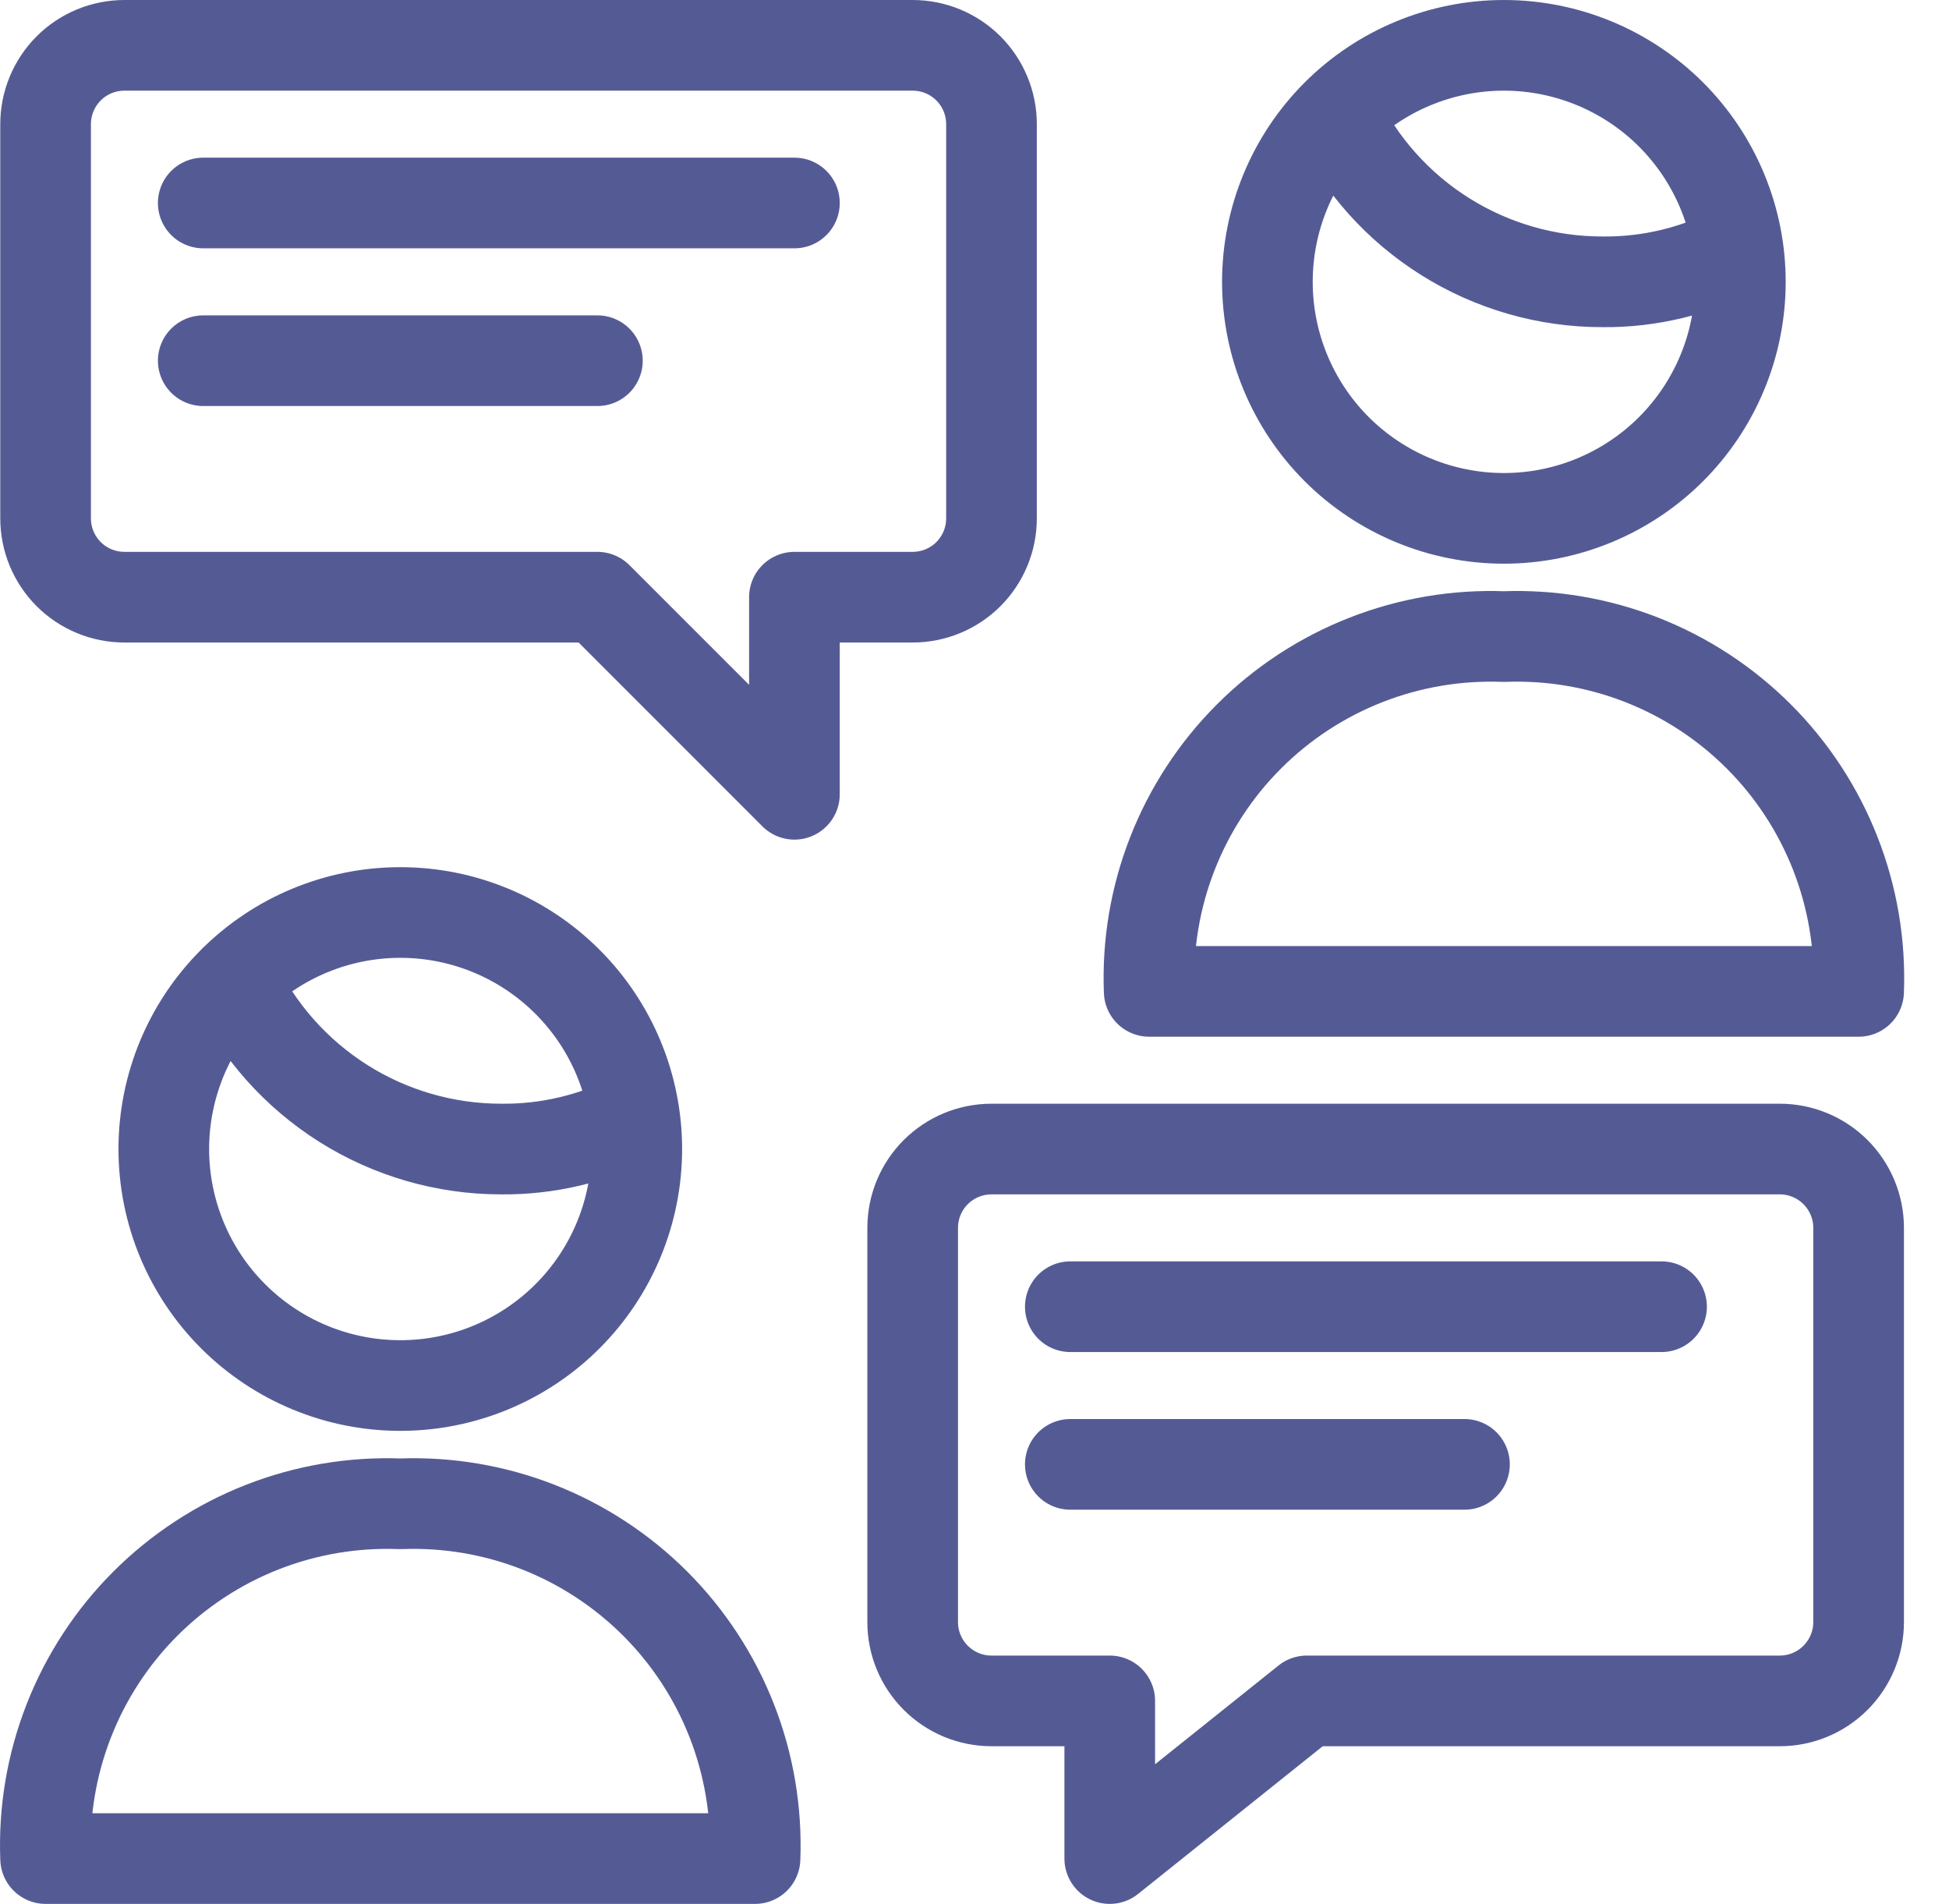 <svg width="43" height="42" viewBox="0 0 43 42" fill="none" xmlns="http://www.w3.org/2000/svg">
<path d="M23.614 28.826H36.658M23.614 32.304H32.31M38.347 5.492C37.425 5.979 36.396 6.228 35.353 6.217C34.129 6.218 32.928 5.873 31.89 5.223C30.852 4.573 30.018 3.643 29.484 2.541M14.002 24.652C13.091 25.12 12.08 25.359 11.056 25.348C9.824 25.348 8.617 24.999 7.575 24.342C6.533 23.684 5.698 22.745 5.167 21.633M17.527 4.478H4.484M13.18 7.957H4.484M25.354 21.87C25.313 20.831 25.488 19.795 25.867 18.828C26.246 17.86 26.821 16.981 27.556 16.246C28.291 15.511 29.17 14.936 30.138 14.557C31.105 14.178 32.141 14.003 33.18 14.043C34.218 14.003 35.254 14.178 36.222 14.557C37.189 14.936 38.068 15.511 38.803 16.246C39.538 16.981 40.113 17.86 40.492 18.828C40.871 19.795 41.046 20.831 41.006 21.87H25.354ZM27.962 6.217C27.962 7.601 28.512 8.928 29.49 9.907C30.469 10.885 31.796 11.435 33.18 11.435C34.563 11.435 35.89 10.885 36.869 9.907C37.847 8.928 38.397 7.601 38.397 6.217C38.397 4.834 37.847 3.507 36.869 2.528C35.89 1.55 34.563 1 33.18 1C31.796 1 30.469 1.55 29.49 2.528C28.512 3.507 27.962 4.834 27.962 6.217ZM1.006 41C0.965 39.961 1.14 38.926 1.519 37.958C1.898 36.99 2.473 36.111 3.208 35.376C3.943 34.642 4.822 34.066 5.79 33.687C6.758 33.308 7.793 33.134 8.832 33.174C9.87 33.134 10.906 33.308 11.874 33.687C12.841 34.066 13.72 34.642 14.455 35.376C15.19 36.111 15.765 36.99 16.144 37.958C16.523 38.926 16.698 39.961 16.658 41H1.006ZM3.614 25.348C3.614 26.732 4.164 28.059 5.143 29.037C6.121 30.015 7.448 30.565 8.832 30.565C10.216 30.565 11.543 30.015 12.521 29.037C13.499 28.059 14.049 26.732 14.049 25.348C14.049 23.964 13.499 22.637 12.521 21.659C11.543 20.68 10.216 20.13 8.832 20.13C7.448 20.13 6.121 20.68 5.143 21.659C4.164 22.637 3.614 23.964 3.614 25.348ZM21.875 25.348C21.414 25.348 20.972 25.531 20.645 25.857C20.319 26.183 20.136 26.626 20.136 27.087V35.783C20.136 36.244 20.319 36.686 20.645 37.012C20.972 37.339 21.414 37.522 21.875 37.522H24.484V41L28.832 37.522H39.267C39.728 37.522 40.17 37.339 40.496 37.012C40.822 36.686 41.006 36.244 41.006 35.783V27.087C41.006 26.626 40.822 26.183 40.496 25.857C40.17 25.531 39.728 25.348 39.267 25.348H21.875ZM20.136 1C20.597 1 21.04 1.183 21.366 1.509C21.692 1.836 21.875 2.278 21.875 2.739V11.435C21.875 11.896 21.692 12.338 21.366 12.665C21.04 12.991 20.597 13.174 20.136 13.174H17.527V17.522L13.18 13.174H2.745C2.284 13.174 1.841 12.991 1.515 12.665C1.189 12.338 1.006 11.896 1.006 11.435V2.739C1.006 2.278 1.189 1.836 1.515 1.509C1.841 1.183 2.284 1 2.745 1H20.136Z" stroke="#545B94" stroke-width="2" stroke-linecap="round" stroke-linejoin="round"/>
</svg>
